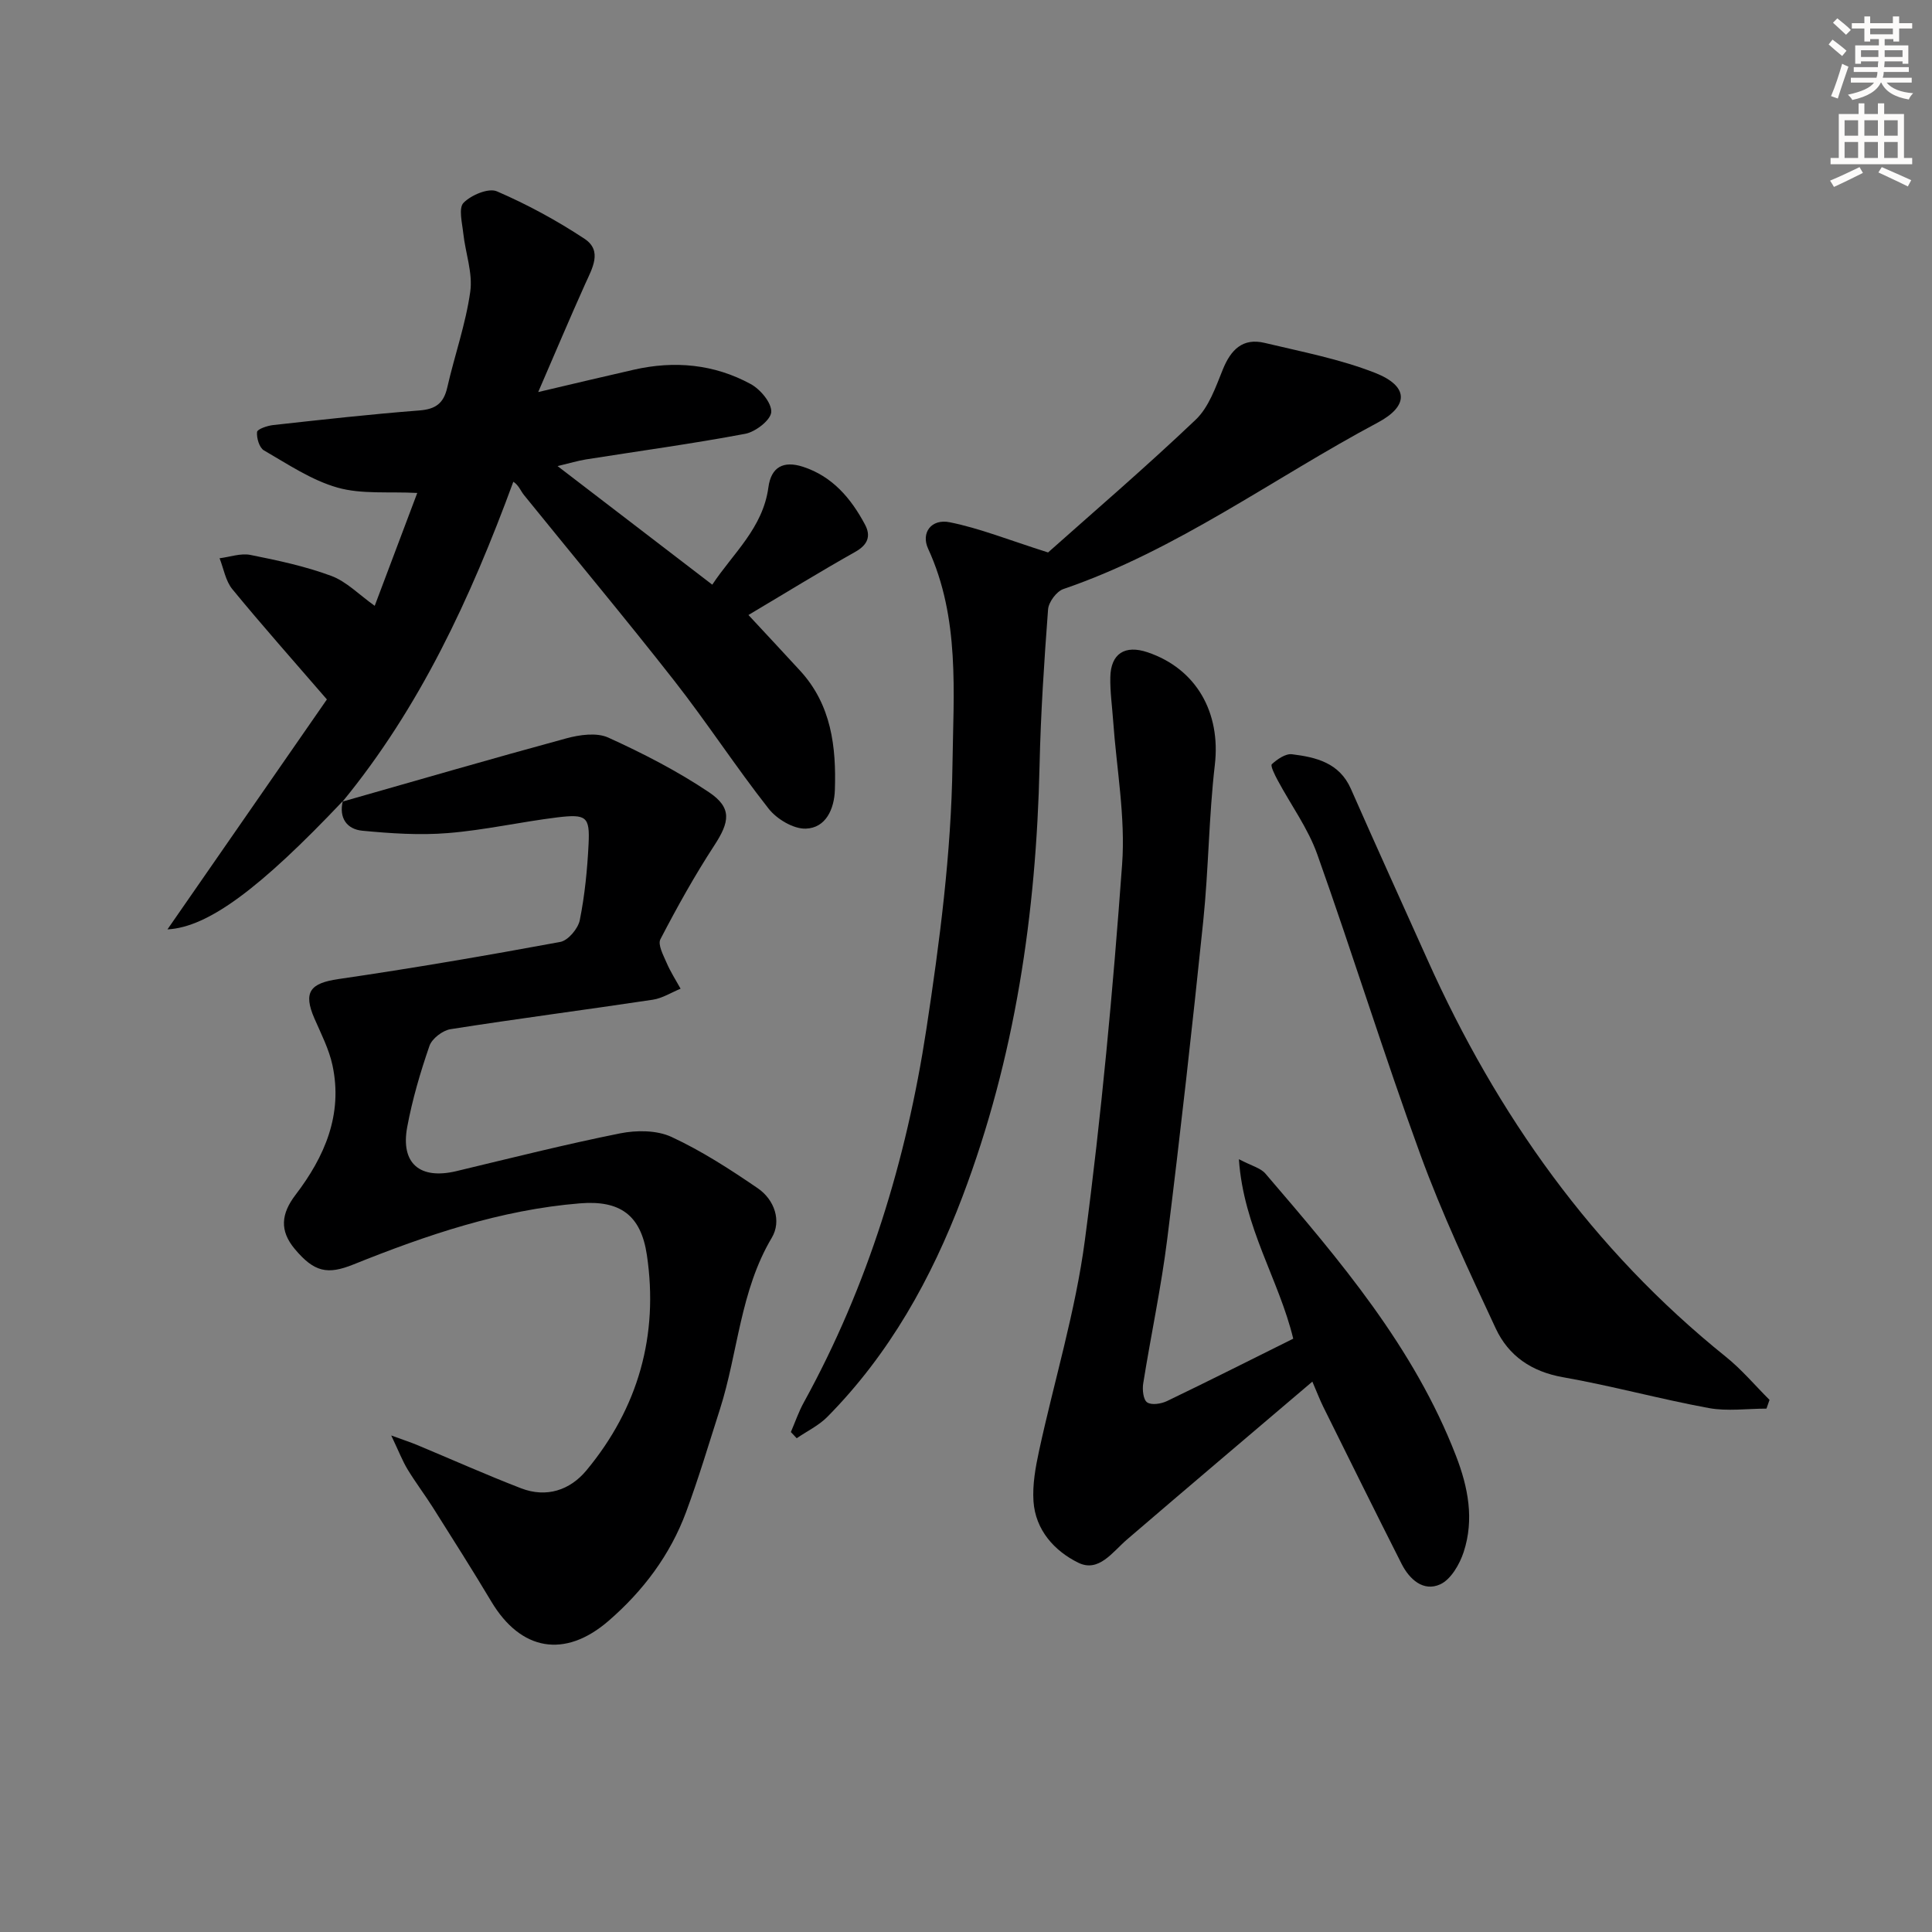 <svg enable-background="new 0 0 400 400" viewBox="0 0 400 400" xmlns="http://www.w3.org/2000/svg"><rect x="0" y="0" width="400" height="400" fill="#808080" stroke="none"/><g fill="#000001"><path d="m70.89 165.97c15.45-4.4 30.87-8.89 46.36-13.1 2.75-.75 6.29-1.25 8.69-.16 7.19 3.27 14.3 6.92 20.84 11.31 4.83 3.24 4.29 6.15 1.1 11.03-4.07 6.24-7.71 12.79-11.15 19.41-.58 1.11.6 3.29 1.27 4.85.8 1.87 1.92 3.6 2.91 5.39-1.91.78-3.77 1.98-5.75 2.28-13.95 2.1-27.95 3.91-41.88 6.1-1.64.26-3.85 1.95-4.37 3.47-1.89 5.47-3.54 11.09-4.6 16.78-1.41 7.57 2.64 10.94 10.18 9.14 11.28-2.7 22.53-5.54 33.9-7.82 3.41-.68 7.6-.67 10.64.74 6.25 2.9 12.14 6.71 17.85 10.62 3.48 2.38 4.97 6.79 2.91 10.25-6.57 11.04-6.98 23.77-10.75 35.55-2.27 7.1-4.4 14.26-6.99 21.24-3.3 8.9-8.91 16.35-16.05 22.53-9.06 7.84-18.17 6.21-24.26-3.97-3.92-6.56-8.02-13.01-12.1-19.48-1.69-2.67-3.61-5.2-5.25-7.9-1.07-1.77-1.82-3.73-3.39-7.03 2.75 1 4.04 1.42 5.29 1.94 7.19 3 14.31 6.18 21.58 8.99 5.26 2.03 10.13.41 13.55-3.71 10.74-12.94 14.97-28.01 12.51-44.58-1.23-8.29-5.57-11.38-13.87-10.7-16.36 1.33-31.76 6.57-46.88 12.65-5.37 2.16-8.11 1.62-12.15-3.2-3.18-3.79-2.84-7.28.15-11.2 6.03-7.89 9.85-16.65 7.65-26.86-.72-3.33-2.35-6.49-3.73-9.66-2.38-5.47-.88-7.31 4.94-8.16 15.37-2.24 30.68-4.87 45.95-7.69 1.63-.3 3.7-2.76 4.05-4.52 1.04-5.18 1.56-10.5 1.82-15.79.27-5.62-.44-6.21-6.47-5.48-7.57.93-15.07 2.64-22.66 3.25-5.86.48-11.85.07-17.73-.49-3.19-.31-4.88-2.66-4.02-6.15z"/><path d="m70.98 165.85c-17.13 18.09-27.89 26.13-36.31 26.57 11.24-16.22 22.21-32.04 33.01-47.61-6.9-7.99-13.39-15.29-19.58-22.83-1.4-1.71-1.79-4.24-2.64-6.4 2.13-.26 4.38-1.09 6.38-.69 5.65 1.13 11.35 2.34 16.74 4.34 3.16 1.17 5.75 3.89 9 6.2 2.77-7.34 5.73-15.2 8.81-23.37-5.93-.31-11.51.31-16.52-1.11-5.38-1.53-10.28-4.85-15.22-7.7-.96-.55-1.55-2.56-1.43-3.81.06-.6 2.14-1.31 3.36-1.44 10.07-1.11 20.15-2.24 30.25-3.02 3.38-.26 5.03-1.49 5.77-4.75 1.51-6.63 3.82-13.13 4.76-19.83.55-3.88-1-8.03-1.44-12.07-.23-2.16-1.02-5.25.05-6.34 1.58-1.61 5.16-3.12 6.9-2.38 6.3 2.72 12.42 6.04 18.15 9.83 3.78 2.5 1.58 6.14.12 9.39-3.16 7.02-6.15 14.13-9.71 22.34 7.64-1.79 13.72-3.25 19.82-4.63 8.41-1.91 16.6-1.15 24.17 2.97 2.01 1.09 4.37 3.91 4.26 5.8-.1 1.65-3.25 4.1-5.37 4.5-10.93 2.06-21.96 3.56-32.95 5.3-1.7.27-3.36.78-5.92 1.39 11.02 8.45 21.27 16.3 32.03 24.55 4.27-6.47 10.48-11.7 11.62-20.16.56-4.18 3.09-5.58 7.19-4.24 6.08 1.99 9.91 6.53 12.8 11.94 1.29 2.41.59 4.21-2.03 5.68-7.37 4.15-14.58 8.59-22.09 13.06 3.74 4.03 7.25 7.78 10.72 11.56 6.45 7.04 7.47 15.73 7.17 24.69-.13 3.84-1.82 7.85-6.03 7.98-2.56.08-6-1.98-7.69-4.14-6.78-8.62-12.78-17.86-19.54-26.49-10.16-12.97-20.73-25.61-31.09-38.42-.72-.89-1.1-2.06-2.22-2.77-8.91 24.24-19.36 46.73-35.37 66.24-.02-.01.07-.13.07-.13z"/><path d="m271.71 286.05c-13.12 11.16-25.79 21.88-38.38 32.69-3 2.58-5.84 6.88-10.07 4.81-4.92-2.41-8.9-6.76-9.29-12.76-.22-3.41.41-6.95 1.14-10.33 3.15-14.57 7.56-28.95 9.5-43.67 3.42-25.83 5.82-51.82 7.71-77.81.72-9.84-1.16-19.87-1.86-29.82-.21-2.98-.64-5.96-.58-8.94.09-4.9 3.02-6.76 7.72-5.17 10.14 3.43 15.17 12.53 13.92 23.3-1.25 10.72-1.29 21.59-2.4 32.33-2.27 21.96-4.72 43.9-7.45 65.81-1.25 10.03-3.39 19.95-4.98 29.94-.21 1.29.01 3.38.82 3.92.92.62 2.91.3 4.12-.28 8.69-4.18 17.29-8.52 26.12-12.91-2.94-12.2-10.29-23.01-11.25-37.16 2.62 1.38 4.49 1.81 5.49 2.98 15.39 17.95 30.75 35.92 39.45 58.42 2.54 6.56 3.8 13.18 1.6 19.92-.84 2.56-2.65 5.69-4.86 6.7-3.48 1.58-6.36-1.02-7.99-4.23-5.48-10.82-10.85-21.69-16.24-32.56-.7-1.43-1.28-2.95-2.24-5.18z"/><path d="m216.99 114.38c9.16-8.16 20.12-17.55 30.57-27.49 2.72-2.59 4.13-6.74 5.61-10.39 1.66-4.1 4.12-6.59 8.65-5.51 7.69 1.84 15.57 3.34 22.88 6.21 6.97 2.74 7.04 6.83.57 10.28-21.67 11.54-41.58 26.42-65.12 34.48-1.41.48-3.05 2.7-3.16 4.22-.81 10.76-1.52 21.54-1.76 32.33-.69 30.61-5.07 60.51-15.98 89.29-6.44 16.98-15.11 32.55-27.96 45.55-1.78 1.8-4.21 2.96-6.34 4.42-.4-.43-.81-.85-1.21-1.28.89-2.06 1.61-4.2 2.69-6.15 13.28-24.14 21.22-50.13 25.35-77.17 2.77-18.17 5.17-36.56 5.42-54.89.2-14.87 1.57-30.32-5.04-44.67-1.52-3.29.64-6.26 4.48-5.48 6.19 1.24 12.15 3.65 20.35 6.25z"/><path d="m365.73 291.64c-3.99 0-8.1.59-11.96-.12-10.1-1.86-20.05-4.6-30.16-6.38-6.53-1.15-11.28-4.42-13.93-10.09-5.53-11.87-11.14-23.76-15.62-36.04-7.51-20.56-13.99-41.5-21.33-62.12-1.92-5.4-5.46-10.22-8.2-15.34-.58-1.08-1.55-3.01-1.21-3.33 1.12-1.03 2.85-2.23 4.18-2.06 4.99.62 9.81 1.76 12.19 7.17 5.21 11.84 10.58 23.61 15.87 35.41 14.37 32.05 34.19 60 61.75 82.16 3.29 2.64 6.05 5.94 9.05 8.93-.22.6-.43 1.21-.63 1.81z"/></g><path d="m378.6 9.2.8-1c.9.7 1.9 1.4 2.9 2.3l-.9 1.1c-1.1-.9-2-1.7-2.8-2.4zm.5 10.7c.9-2.1 1.6-4.3 2.3-6.7.4.2.8.4 1.3.6-.7 2.1-1.5 4.3-2.2 6.6zm.4-15.2.9-.9c1 .8 2 1.6 2.8 2.4l-1 1c-1-.9-1.9-1.8-2.7-2.5zm12.5-1.3h1.2v1.4h2.7v1.1h-2.7v2.7h-1.2v-.5h-1.8v1.3h4.9v3.8h-1.2v-.5h-3.7c0 .4-.1.9-.1 1.2h5.1v1h-5.2c0 .5-.1.9-.2 1.2h6v1h-5.2c1.1 1.3 2.9 2 5.5 2.2-.4.4-.7.8-.9 1.3-2.9-.5-4.8-1.6-5.7-3.5h-.1c-.8 1.7-2.7 2.9-5.9 3.6-.2-.4-.6-.8-.9-1.1 2.8-.6 4.6-1.4 5.4-2.5h-4.8v-1h5.3c.1-.3.2-.7.2-1.2h-4.9v-1h5c0-.4 0-.8.1-1.2h-3.6v.5h-1.2v-3.8h4.9v-1.3h-1.8v.5h-1.2v-2.7h-2.6v-1.1h2.6v-1.4h1.2v1.4h4.7v-1.4zm-6.7 8.4h3.6c0-.4 0-.9 0-1.4h-3.6zm1.9-4.7h4.7v-1.2h-4.7zm6.7 3.3h-3.7v1.4h3.7z" fill="#fcfbfa"/><path d="m384.7 21.4h1.3v2.2h2.8v-2.2h1.3v2.2h4.1v9.1h1.7v1.3h-16.9v-1.3h1.7v-9.1h4.1v-2.2zm.3 13.2.7 1.2c-1.8.9-3.8 1.9-6 2.9-.2-.4-.5-.8-.8-1.3 2.4-1 4.4-2 6.1-2.8zm-3.1-6.5h2.8v-3.2h-2.8zm0 4.6h2.8v-3.3h-2.8zm4.1-4.6h2.8v-3.2h-2.8zm0 4.6h2.8v-3.3h-2.8zm3.6 1.9c2.1.9 4.1 1.8 6.1 2.7l-.7 1.3c-2.2-1.1-4.2-2-6.1-2.9zm3.3-9.7h-2.8v3.2h2.8zm-2.8 7.8h2.8v-3.3h-2.8z" fill="#fcfbfa"/></svg>
